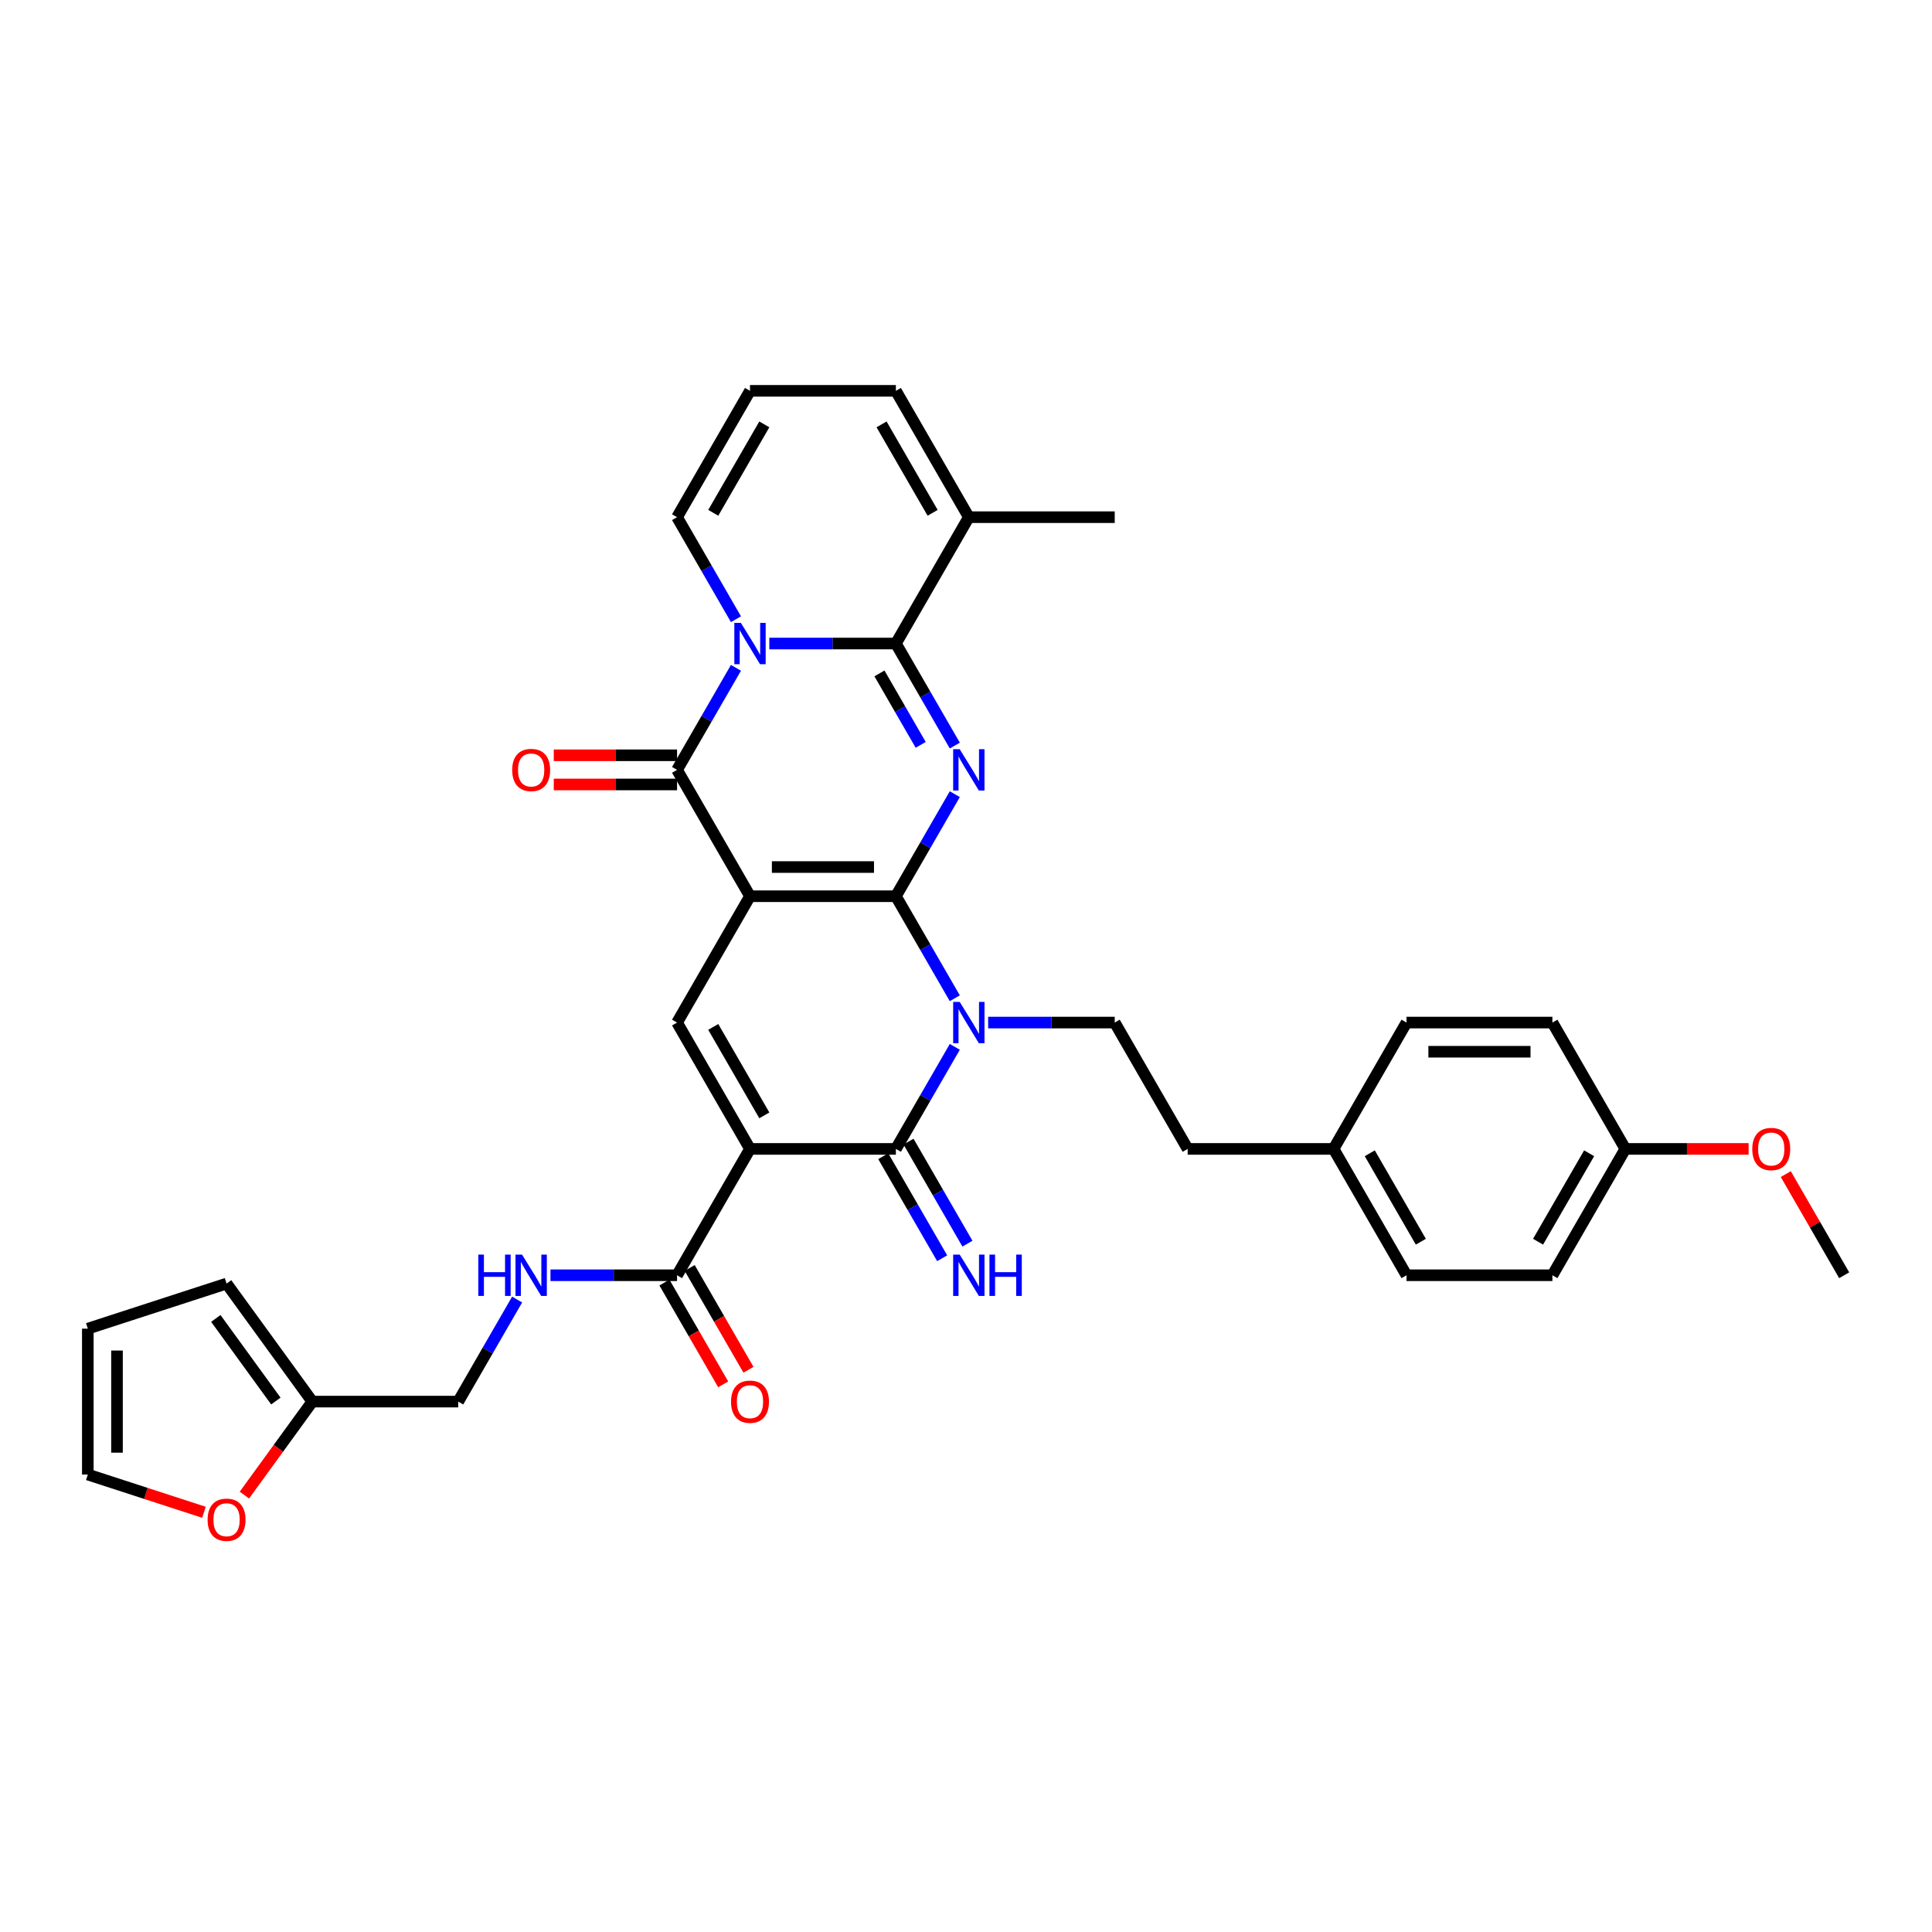 <?xml version='1.0' encoding='iso-8859-1'?>
<svg version='1.1' baseProfile='full'
              xmlns='http://www.w3.org/2000/svg'
                      xmlns:rdkit='http://www.rdkit.org/xml'
                      xmlns:xlink='http://www.w3.org/1999/xlink'
                  xml:space='preserve'
width='1000px' height='1000px' viewBox='0 0 1000 1000'>
<!-- END OF HEADER -->
<rect style='opacity:1.0;fill:#FFFFFF;stroke:none' width='1000' height='1000' x='0' y='0'> </rect>
<path class='bond-0' d='M 463.71,463.881 L 388.197,463.881' style='fill:none;fill-rule:evenodd;stroke:#000000;stroke-width:6px;stroke-linecap:butt;stroke-linejoin:miter;stroke-opacity:1' />
<path class='bond-0' d='M 452.383,448.779 L 399.524,448.779' style='fill:none;fill-rule:evenodd;stroke:#000000;stroke-width:6px;stroke-linecap:butt;stroke-linejoin:miter;stroke-opacity:1' />
<path class='bond-1' d='M 463.71,463.881 L 478.957,490.289' style='fill:none;fill-rule:evenodd;stroke:#000000;stroke-width:6px;stroke-linecap:butt;stroke-linejoin:miter;stroke-opacity:1' />
<path class='bond-1' d='M 478.957,490.289 L 494.203,516.697' style='fill:none;fill-rule:evenodd;stroke:#0000FF;stroke-width:6px;stroke-linecap:butt;stroke-linejoin:miter;stroke-opacity:1' />
<path class='bond-2' d='M 463.71,463.881 L 478.957,437.474' style='fill:none;fill-rule:evenodd;stroke:#000000;stroke-width:6px;stroke-linecap:butt;stroke-linejoin:miter;stroke-opacity:1' />
<path class='bond-2' d='M 478.957,437.474 L 494.203,411.066' style='fill:none;fill-rule:evenodd;stroke:#0000FF;stroke-width:6px;stroke-linecap:butt;stroke-linejoin:miter;stroke-opacity:1' />
<path class='bond-6' d='M 388.197,463.881 L 350.44,398.485' style='fill:none;fill-rule:evenodd;stroke:#000000;stroke-width:6px;stroke-linecap:butt;stroke-linejoin:miter;stroke-opacity:1' />
<path class='bond-8' d='M 388.197,463.881 L 350.44,529.278' style='fill:none;fill-rule:evenodd;stroke:#000000;stroke-width:6px;stroke-linecap:butt;stroke-linejoin:miter;stroke-opacity:1' />
<path class='bond-7' d='M 494.203,541.858 L 478.957,568.266' style='fill:none;fill-rule:evenodd;stroke:#0000FF;stroke-width:6px;stroke-linecap:butt;stroke-linejoin:miter;stroke-opacity:1' />
<path class='bond-7' d='M 478.957,568.266 L 463.71,594.674' style='fill:none;fill-rule:evenodd;stroke:#000000;stroke-width:6px;stroke-linecap:butt;stroke-linejoin:miter;stroke-opacity:1' />
<path class='bond-11' d='M 511.464,529.278 L 544.222,529.278' style='fill:none;fill-rule:evenodd;stroke:#0000FF;stroke-width:6px;stroke-linecap:butt;stroke-linejoin:miter;stroke-opacity:1' />
<path class='bond-11' d='M 544.222,529.278 L 576.98,529.278' style='fill:none;fill-rule:evenodd;stroke:#000000;stroke-width:6px;stroke-linecap:butt;stroke-linejoin:miter;stroke-opacity:1' />
<path class='bond-5' d='M 494.203,385.905 L 478.957,359.497' style='fill:none;fill-rule:evenodd;stroke:#0000FF;stroke-width:6px;stroke-linecap:butt;stroke-linejoin:miter;stroke-opacity:1' />
<path class='bond-5' d='M 478.957,359.497 L 463.71,333.089' style='fill:none;fill-rule:evenodd;stroke:#000000;stroke-width:6px;stroke-linecap:butt;stroke-linejoin:miter;stroke-opacity:1' />
<path class='bond-5' d='M 476.55,385.534 L 465.877,367.048' style='fill:none;fill-rule:evenodd;stroke:#0000FF;stroke-width:6px;stroke-linecap:butt;stroke-linejoin:miter;stroke-opacity:1' />
<path class='bond-5' d='M 465.877,367.048 L 455.205,348.562' style='fill:none;fill-rule:evenodd;stroke:#000000;stroke-width:6px;stroke-linecap:butt;stroke-linejoin:miter;stroke-opacity:1' />
<path class='bond-3' d='M 398.195,333.089 L 430.952,333.089' style='fill:none;fill-rule:evenodd;stroke:#0000FF;stroke-width:6px;stroke-linecap:butt;stroke-linejoin:miter;stroke-opacity:1' />
<path class='bond-3' d='M 430.952,333.089 L 463.71,333.089' style='fill:none;fill-rule:evenodd;stroke:#000000;stroke-width:6px;stroke-linecap:butt;stroke-linejoin:miter;stroke-opacity:1' />
<path class='bond-12' d='M 380.933,320.508 L 365.687,294.1' style='fill:none;fill-rule:evenodd;stroke:#0000FF;stroke-width:6px;stroke-linecap:butt;stroke-linejoin:miter;stroke-opacity:1' />
<path class='bond-12' d='M 365.687,294.1 L 350.44,267.692' style='fill:none;fill-rule:evenodd;stroke:#000000;stroke-width:6px;stroke-linecap:butt;stroke-linejoin:miter;stroke-opacity:1' />
<path class='bond-36' d='M 380.933,345.669 L 365.687,372.077' style='fill:none;fill-rule:evenodd;stroke:#0000FF;stroke-width:6px;stroke-linecap:butt;stroke-linejoin:miter;stroke-opacity:1' />
<path class='bond-36' d='M 365.687,372.077 L 350.44,398.485' style='fill:none;fill-rule:evenodd;stroke:#000000;stroke-width:6px;stroke-linecap:butt;stroke-linejoin:miter;stroke-opacity:1' />
<path class='bond-4' d='M 388.197,594.674 L 463.71,594.674' style='fill:none;fill-rule:evenodd;stroke:#000000;stroke-width:6px;stroke-linecap:butt;stroke-linejoin:miter;stroke-opacity:1' />
<path class='bond-9' d='M 388.197,594.674 L 350.44,660.07' style='fill:none;fill-rule:evenodd;stroke:#000000;stroke-width:6px;stroke-linecap:butt;stroke-linejoin:miter;stroke-opacity:1' />
<path class='bond-35' d='M 388.197,594.674 L 350.44,529.278' style='fill:none;fill-rule:evenodd;stroke:#000000;stroke-width:6px;stroke-linecap:butt;stroke-linejoin:miter;stroke-opacity:1' />
<path class='bond-35' d='M 395.613,577.313 L 369.183,531.536' style='fill:none;fill-rule:evenodd;stroke:#000000;stroke-width:6px;stroke-linecap:butt;stroke-linejoin:miter;stroke-opacity:1' />
<path class='bond-10' d='M 463.71,333.089 L 501.467,267.692' style='fill:none;fill-rule:evenodd;stroke:#000000;stroke-width:6px;stroke-linecap:butt;stroke-linejoin:miter;stroke-opacity:1' />
<path class='bond-15' d='M 350.44,390.934 L 318.536,390.934' style='fill:none;fill-rule:evenodd;stroke:#000000;stroke-width:6px;stroke-linecap:butt;stroke-linejoin:miter;stroke-opacity:1' />
<path class='bond-15' d='M 318.536,390.934 L 286.632,390.934' style='fill:none;fill-rule:evenodd;stroke:#FF0000;stroke-width:6px;stroke-linecap:butt;stroke-linejoin:miter;stroke-opacity:1' />
<path class='bond-15' d='M 350.44,406.036 L 318.536,406.036' style='fill:none;fill-rule:evenodd;stroke:#000000;stroke-width:6px;stroke-linecap:butt;stroke-linejoin:miter;stroke-opacity:1' />
<path class='bond-15' d='M 318.536,406.036 L 286.632,406.036' style='fill:none;fill-rule:evenodd;stroke:#FF0000;stroke-width:6px;stroke-linecap:butt;stroke-linejoin:miter;stroke-opacity:1' />
<path class='bond-13' d='M 457.17,598.45 L 472.417,624.858' style='fill:none;fill-rule:evenodd;stroke:#000000;stroke-width:6px;stroke-linecap:butt;stroke-linejoin:miter;stroke-opacity:1' />
<path class='bond-13' d='M 472.417,624.858 L 487.664,651.266' style='fill:none;fill-rule:evenodd;stroke:#0000FF;stroke-width:6px;stroke-linecap:butt;stroke-linejoin:miter;stroke-opacity:1' />
<path class='bond-13' d='M 470.25,590.898 L 485.496,617.306' style='fill:none;fill-rule:evenodd;stroke:#000000;stroke-width:6px;stroke-linecap:butt;stroke-linejoin:miter;stroke-opacity:1' />
<path class='bond-13' d='M 485.496,617.306 L 500.743,643.714' style='fill:none;fill-rule:evenodd;stroke:#0000FF;stroke-width:6px;stroke-linecap:butt;stroke-linejoin:miter;stroke-opacity:1' />
<path class='bond-14' d='M 350.44,660.07 L 317.683,660.07' style='fill:none;fill-rule:evenodd;stroke:#000000;stroke-width:6px;stroke-linecap:butt;stroke-linejoin:miter;stroke-opacity:1' />
<path class='bond-14' d='M 317.683,660.07 L 284.925,660.07' style='fill:none;fill-rule:evenodd;stroke:#0000FF;stroke-width:6px;stroke-linecap:butt;stroke-linejoin:miter;stroke-opacity:1' />
<path class='bond-20' d='M 343.901,663.846 L 359.112,690.194' style='fill:none;fill-rule:evenodd;stroke:#000000;stroke-width:6px;stroke-linecap:butt;stroke-linejoin:miter;stroke-opacity:1' />
<path class='bond-20' d='M 359.112,690.194 L 374.324,716.541' style='fill:none;fill-rule:evenodd;stroke:#FF0000;stroke-width:6px;stroke-linecap:butt;stroke-linejoin:miter;stroke-opacity:1' />
<path class='bond-20' d='M 356.98,656.295 L 372.192,682.642' style='fill:none;fill-rule:evenodd;stroke:#000000;stroke-width:6px;stroke-linecap:butt;stroke-linejoin:miter;stroke-opacity:1' />
<path class='bond-20' d='M 372.192,682.642 L 387.403,708.99' style='fill:none;fill-rule:evenodd;stroke:#FF0000;stroke-width:6px;stroke-linecap:butt;stroke-linejoin:miter;stroke-opacity:1' />
<path class='bond-19' d='M 501.467,267.692 L 463.71,202.296' style='fill:none;fill-rule:evenodd;stroke:#000000;stroke-width:6px;stroke-linecap:butt;stroke-linejoin:miter;stroke-opacity:1' />
<path class='bond-19' d='M 482.724,265.434 L 456.294,219.657' style='fill:none;fill-rule:evenodd;stroke:#000000;stroke-width:6px;stroke-linecap:butt;stroke-linejoin:miter;stroke-opacity:1' />
<path class='bond-33' d='M 501.467,267.692 L 576.98,267.692' style='fill:none;fill-rule:evenodd;stroke:#000000;stroke-width:6px;stroke-linecap:butt;stroke-linejoin:miter;stroke-opacity:1' />
<path class='bond-25' d='M 576.98,529.278 L 614.736,594.674' style='fill:none;fill-rule:evenodd;stroke:#000000;stroke-width:6px;stroke-linecap:butt;stroke-linejoin:miter;stroke-opacity:1' />
<path class='bond-37' d='M 350.44,267.692 L 388.197,202.296' style='fill:none;fill-rule:evenodd;stroke:#000000;stroke-width:6px;stroke-linecap:butt;stroke-linejoin:miter;stroke-opacity:1' />
<path class='bond-37' d='M 369.183,265.434 L 395.613,219.657' style='fill:none;fill-rule:evenodd;stroke:#000000;stroke-width:6px;stroke-linecap:butt;stroke-linejoin:miter;stroke-opacity:1' />
<path class='bond-24' d='M 267.664,672.651 L 252.417,699.059' style='fill:none;fill-rule:evenodd;stroke:#0000FF;stroke-width:6px;stroke-linecap:butt;stroke-linejoin:miter;stroke-opacity:1' />
<path class='bond-24' d='M 252.417,699.059 L 237.17,725.467' style='fill:none;fill-rule:evenodd;stroke:#000000;stroke-width:6px;stroke-linecap:butt;stroke-linejoin:miter;stroke-opacity:1' />
<path class='bond-16' d='M 161.657,725.467 L 237.17,725.467' style='fill:none;fill-rule:evenodd;stroke:#000000;stroke-width:6px;stroke-linecap:butt;stroke-linejoin:miter;stroke-opacity:1' />
<path class='bond-18' d='M 161.657,725.467 L 144.079,749.662' style='fill:none;fill-rule:evenodd;stroke:#000000;stroke-width:6px;stroke-linecap:butt;stroke-linejoin:miter;stroke-opacity:1' />
<path class='bond-18' d='M 144.079,749.662 L 126.5,773.857' style='fill:none;fill-rule:evenodd;stroke:#FF0000;stroke-width:6px;stroke-linecap:butt;stroke-linejoin:miter;stroke-opacity:1' />
<path class='bond-21' d='M 161.657,725.467 L 117.272,664.375' style='fill:none;fill-rule:evenodd;stroke:#000000;stroke-width:6px;stroke-linecap:butt;stroke-linejoin:miter;stroke-opacity:1' />
<path class='bond-21' d='M 142.781,725.18 L 111.711,682.416' style='fill:none;fill-rule:evenodd;stroke:#000000;stroke-width:6px;stroke-linecap:butt;stroke-linejoin:miter;stroke-opacity:1' />
<path class='bond-17' d='M 388.197,202.296 L 463.71,202.296' style='fill:none;fill-rule:evenodd;stroke:#000000;stroke-width:6px;stroke-linecap:butt;stroke-linejoin:miter;stroke-opacity:1' />
<path class='bond-22' d='M 105.567,782.755 L 75.511,772.989' style='fill:none;fill-rule:evenodd;stroke:#FF0000;stroke-width:6px;stroke-linecap:butt;stroke-linejoin:miter;stroke-opacity:1' />
<path class='bond-22' d='M 75.511,772.989 L 45.455,763.223' style='fill:none;fill-rule:evenodd;stroke:#000000;stroke-width:6px;stroke-linecap:butt;stroke-linejoin:miter;stroke-opacity:1' />
<path class='bond-23' d='M 117.272,664.375 L 45.455,687.71' style='fill:none;fill-rule:evenodd;stroke:#000000;stroke-width:6px;stroke-linecap:butt;stroke-linejoin:miter;stroke-opacity:1' />
<path class='bond-39' d='M 45.455,763.223 L 45.455,687.71' style='fill:none;fill-rule:evenodd;stroke:#000000;stroke-width:6px;stroke-linecap:butt;stroke-linejoin:miter;stroke-opacity:1' />
<path class='bond-39' d='M 60.557,751.896 L 60.557,699.037' style='fill:none;fill-rule:evenodd;stroke:#000000;stroke-width:6px;stroke-linecap:butt;stroke-linejoin:miter;stroke-opacity:1' />
<path class='bond-26' d='M 614.736,594.674 L 690.249,594.674' style='fill:none;fill-rule:evenodd;stroke:#000000;stroke-width:6px;stroke-linecap:butt;stroke-linejoin:miter;stroke-opacity:1' />
<path class='bond-28' d='M 690.249,594.674 L 728.006,529.278' style='fill:none;fill-rule:evenodd;stroke:#000000;stroke-width:6px;stroke-linecap:butt;stroke-linejoin:miter;stroke-opacity:1' />
<path class='bond-29' d='M 690.249,594.674 L 728.006,660.07' style='fill:none;fill-rule:evenodd;stroke:#000000;stroke-width:6px;stroke-linecap:butt;stroke-linejoin:miter;stroke-opacity:1' />
<path class='bond-29' d='M 708.992,596.932 L 735.422,642.71' style='fill:none;fill-rule:evenodd;stroke:#000000;stroke-width:6px;stroke-linecap:butt;stroke-linejoin:miter;stroke-opacity:1' />
<path class='bond-27' d='M 841.276,594.674 L 803.519,660.07' style='fill:none;fill-rule:evenodd;stroke:#000000;stroke-width:6px;stroke-linecap:butt;stroke-linejoin:miter;stroke-opacity:1' />
<path class='bond-27' d='M 822.533,596.932 L 796.103,642.71' style='fill:none;fill-rule:evenodd;stroke:#000000;stroke-width:6px;stroke-linecap:butt;stroke-linejoin:miter;stroke-opacity:1' />
<path class='bond-32' d='M 841.276,594.674 L 873.18,594.674' style='fill:none;fill-rule:evenodd;stroke:#000000;stroke-width:6px;stroke-linecap:butt;stroke-linejoin:miter;stroke-opacity:1' />
<path class='bond-32' d='M 873.18,594.674 L 905.084,594.674' style='fill:none;fill-rule:evenodd;stroke:#FF0000;stroke-width:6px;stroke-linecap:butt;stroke-linejoin:miter;stroke-opacity:1' />
<path class='bond-38' d='M 841.276,594.674 L 803.519,529.278' style='fill:none;fill-rule:evenodd;stroke:#000000;stroke-width:6px;stroke-linecap:butt;stroke-linejoin:miter;stroke-opacity:1' />
<path class='bond-31' d='M 728.006,529.278 L 803.519,529.278' style='fill:none;fill-rule:evenodd;stroke:#000000;stroke-width:6px;stroke-linecap:butt;stroke-linejoin:miter;stroke-opacity:1' />
<path class='bond-31' d='M 739.333,544.38 L 792.192,544.38' style='fill:none;fill-rule:evenodd;stroke:#000000;stroke-width:6px;stroke-linecap:butt;stroke-linejoin:miter;stroke-opacity:1' />
<path class='bond-30' d='M 728.006,660.07 L 803.519,660.07' style='fill:none;fill-rule:evenodd;stroke:#000000;stroke-width:6px;stroke-linecap:butt;stroke-linejoin:miter;stroke-opacity:1' />
<path class='bond-34' d='M 924.314,607.708 L 939.43,633.889' style='fill:none;fill-rule:evenodd;stroke:#FF0000;stroke-width:6px;stroke-linecap:butt;stroke-linejoin:miter;stroke-opacity:1' />
<path class='bond-34' d='M 939.43,633.889 L 954.545,660.07' style='fill:none;fill-rule:evenodd;stroke:#000000;stroke-width:6px;stroke-linecap:butt;stroke-linejoin:miter;stroke-opacity:1' />
<path  class='atom-2' d='M 496.739 518.585
L 503.747 529.912
Q 504.442 531.03, 505.559 533.053
Q 506.677 535.077, 506.737 535.198
L 506.737 518.585
L 509.577 518.585
L 509.577 539.97
L 506.647 539.97
L 499.126 527.586
Q 498.25 526.136, 497.313 524.475
Q 496.407 522.814, 496.135 522.3
L 496.135 539.97
L 493.356 539.97
L 493.356 518.585
L 496.739 518.585
' fill='#0000FF'/>
<path  class='atom-3' d='M 496.739 387.792
L 503.747 399.119
Q 504.442 400.237, 505.559 402.261
Q 506.677 404.285, 506.737 404.405
L 506.737 387.792
L 509.577 387.792
L 509.577 409.178
L 506.647 409.178
L 499.126 396.794
Q 498.25 395.344, 497.313 393.682
Q 496.407 392.021, 496.135 391.508
L 496.135 409.178
L 493.356 409.178
L 493.356 387.792
L 496.739 387.792
' fill='#0000FF'/>
<path  class='atom-4' d='M 383.47 322.396
L 390.477 333.723
Q 391.172 334.841, 392.29 336.864
Q 393.407 338.888, 393.468 339.009
L 393.468 322.396
L 396.307 322.396
L 396.307 343.781
L 393.377 343.781
L 385.856 331.397
Q 384.98 329.947, 384.044 328.286
Q 383.137 326.625, 382.866 326.111
L 382.866 343.781
L 380.087 343.781
L 380.087 322.396
L 383.47 322.396
' fill='#0000FF'/>
<path  class='atom-14' d='M 496.739 649.378
L 503.747 660.705
Q 504.442 661.822, 505.559 663.846
Q 506.677 665.87, 506.737 665.991
L 506.737 649.378
L 509.577 649.378
L 509.577 670.763
L 506.647 670.763
L 499.126 658.379
Q 498.25 656.929, 497.313 655.268
Q 496.407 653.606, 496.135 653.093
L 496.135 670.763
L 493.356 670.763
L 493.356 649.378
L 496.739 649.378
' fill='#0000FF'/>
<path  class='atom-14' d='M 512.144 649.378
L 515.044 649.378
L 515.044 658.469
L 525.978 658.469
L 525.978 649.378
L 528.878 649.378
L 528.878 670.763
L 525.978 670.763
L 525.978 660.886
L 515.044 660.886
L 515.044 670.763
L 512.144 670.763
L 512.144 649.378
' fill='#0000FF'/>
<path  class='atom-15' d='M 247.576 649.378
L 250.476 649.378
L 250.476 658.469
L 261.41 658.469
L 261.41 649.378
L 264.31 649.378
L 264.31 670.763
L 261.41 670.763
L 261.41 660.886
L 250.476 660.886
L 250.476 670.763
L 247.576 670.763
L 247.576 649.378
' fill='#0000FF'/>
<path  class='atom-15' d='M 270.2 649.378
L 277.208 660.705
Q 277.902 661.822, 279.02 663.846
Q 280.137 665.87, 280.198 665.991
L 280.198 649.378
L 283.037 649.378
L 283.037 670.763
L 280.107 670.763
L 272.586 658.379
Q 271.71 656.929, 270.774 655.268
Q 269.868 653.606, 269.596 653.093
L 269.596 670.763
L 266.817 670.763
L 266.817 649.378
L 270.2 649.378
' fill='#0000FF'/>
<path  class='atom-16' d='M 265.11 398.546
Q 265.11 393.411, 267.648 390.541
Q 270.185 387.672, 274.927 387.672
Q 279.669 387.672, 282.207 390.541
Q 284.744 393.411, 284.744 398.546
Q 284.744 403.741, 282.176 406.701
Q 279.609 409.631, 274.927 409.631
Q 270.215 409.631, 267.648 406.701
Q 265.11 403.771, 265.11 398.546
M 274.927 407.214
Q 278.189 407.214, 279.941 405.04
Q 281.723 402.835, 281.723 398.546
Q 281.723 394.347, 279.941 392.233
Q 278.189 390.088, 274.927 390.088
Q 271.665 390.088, 269.883 392.202
Q 268.131 394.317, 268.131 398.546
Q 268.131 402.865, 269.883 405.04
Q 271.665 407.214, 274.927 407.214
' fill='#FF0000'/>
<path  class='atom-19' d='M 107.455 786.618
Q 107.455 781.484, 109.992 778.614
Q 112.53 775.745, 117.272 775.745
Q 122.014 775.745, 124.551 778.614
Q 127.089 781.484, 127.089 786.618
Q 127.089 791.814, 124.521 794.774
Q 121.954 797.704, 117.272 797.704
Q 112.56 797.704, 109.992 794.774
Q 107.455 791.844, 107.455 786.618
M 117.272 795.287
Q 120.534 795.287, 122.286 793.113
Q 124.068 790.908, 124.068 786.618
Q 124.068 782.42, 122.286 780.306
Q 120.534 778.161, 117.272 778.161
Q 114.01 778.161, 112.228 780.275
Q 110.476 782.39, 110.476 786.618
Q 110.476 790.938, 112.228 793.113
Q 114.01 795.287, 117.272 795.287
' fill='#FF0000'/>
<path  class='atom-21' d='M 378.38 725.527
Q 378.38 720.392, 380.917 717.523
Q 383.455 714.653, 388.197 714.653
Q 392.939 714.653, 395.476 717.523
Q 398.014 720.392, 398.014 725.527
Q 398.014 730.722, 395.446 733.682
Q 392.879 736.612, 388.197 736.612
Q 383.485 736.612, 380.917 733.682
Q 378.38 730.753, 378.38 725.527
M 388.197 734.196
Q 391.459 734.196, 393.211 732.021
Q 394.993 729.816, 394.993 725.527
Q 394.993 721.329, 393.211 719.214
Q 391.459 717.07, 388.197 717.07
Q 384.935 717.07, 383.153 719.184
Q 381.401 721.298, 381.401 725.527
Q 381.401 729.846, 383.153 732.021
Q 384.935 734.196, 388.197 734.196
' fill='#FF0000'/>
<path  class='atom-33' d='M 906.972 594.734
Q 906.972 589.6, 909.509 586.73
Q 912.047 583.861, 916.789 583.861
Q 921.531 583.861, 924.068 586.73
Q 926.606 589.6, 926.606 594.734
Q 926.606 599.93, 924.038 602.89
Q 921.471 605.82, 916.789 605.82
Q 912.077 605.82, 909.509 602.89
Q 906.972 599.96, 906.972 594.734
M 916.789 603.403
Q 920.051 603.403, 921.803 601.229
Q 923.585 599.024, 923.585 594.734
Q 923.585 590.536, 921.803 588.422
Q 920.051 586.277, 916.789 586.277
Q 913.527 586.277, 911.745 588.391
Q 909.993 590.506, 909.993 594.734
Q 909.993 599.054, 911.745 601.229
Q 913.527 603.403, 916.789 603.403
' fill='#FF0000'/>
</svg>
